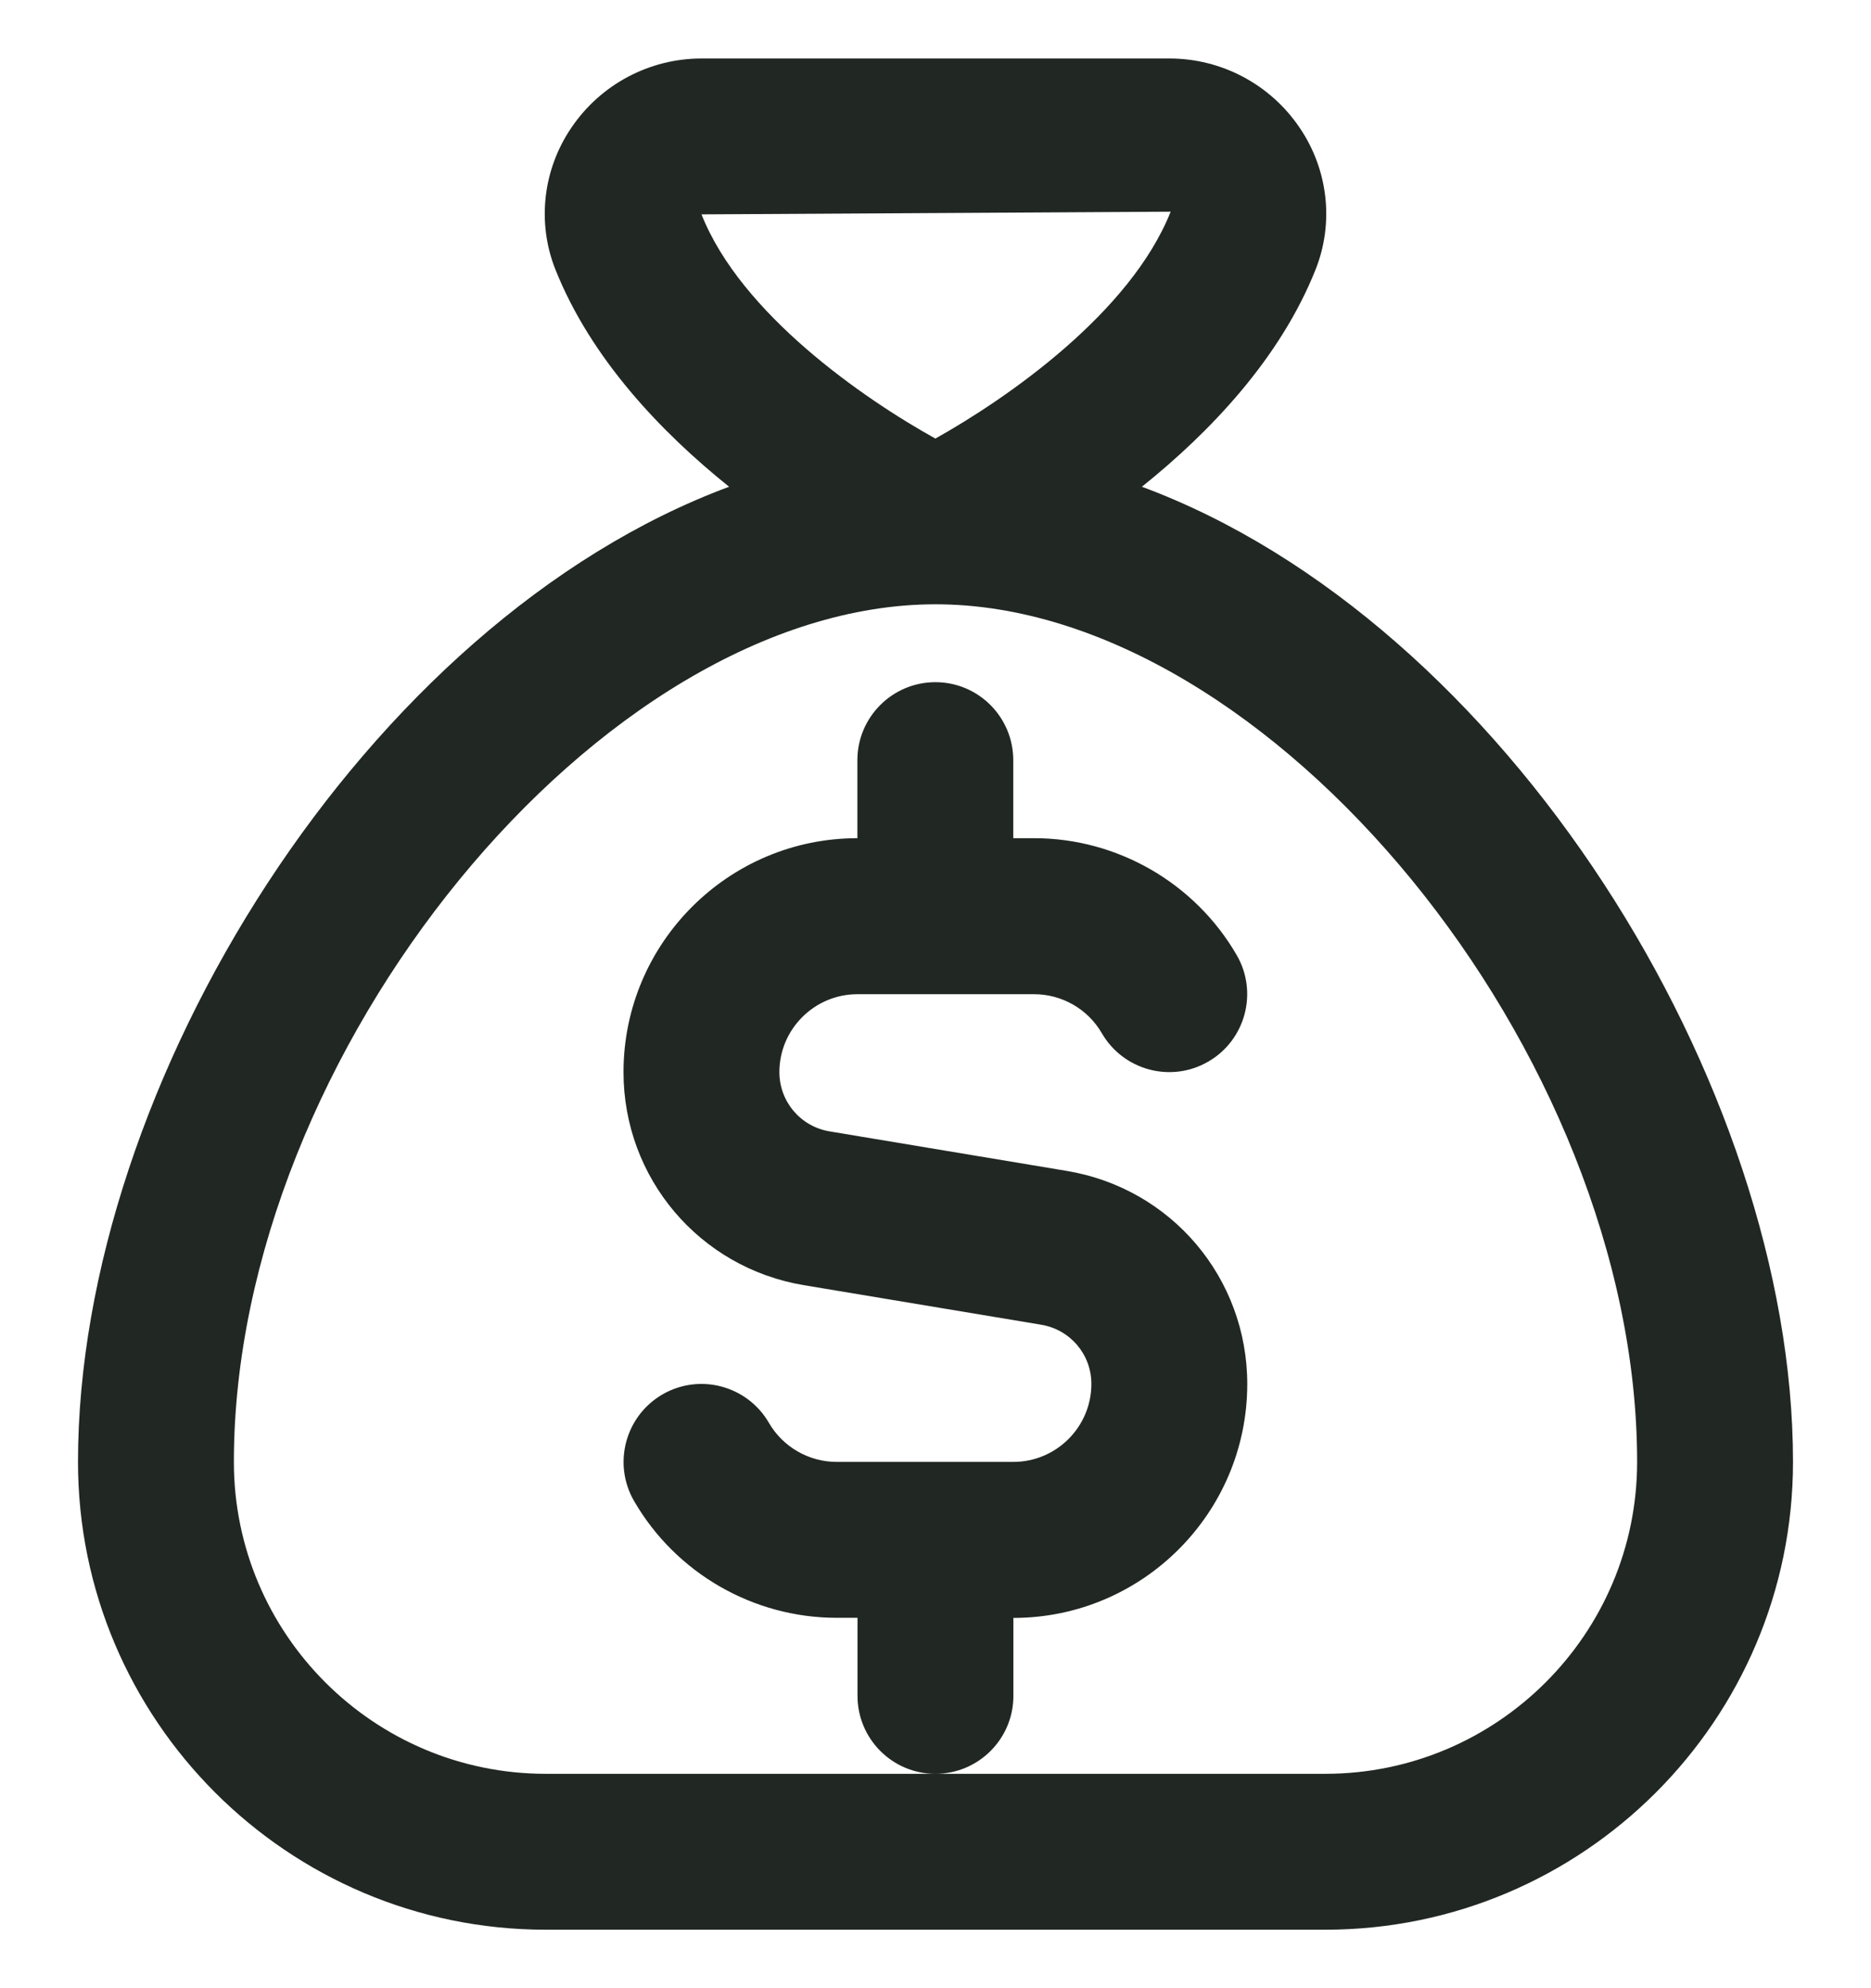 <svg width="16" height="17" viewBox="0 0 16 17" fill="none" xmlns="http://www.w3.org/2000/svg">
<g clip-path="url(#clip0_497_9096)">
<path d="M9.765 4.162C10.347 3.695 10.947 3.067 11.251 2.303C11.409 1.904 11.358 1.451 11.114 1.092C10.863 0.721 10.446 0.5 10 0.5H6C5.554 0.5 5.137 0.721 4.886 1.092C4.642 1.451 4.591 1.904 4.749 2.303C5.053 3.066 5.653 3.695 6.235 4.162C3.131 5.314 0.667 9.273 0.667 12.5C0.667 14.706 2.461 16.5 4.667 16.5H11.333C13.539 16.5 15.333 14.706 15.333 12.5C15.333 9.273 12.869 5.314 9.765 4.162ZM10.011 1.81C9.667 2.675 8.615 3.405 7.999 3.75C7.383 3.408 6.335 2.683 5.999 1.833L10.011 1.81ZM11.333 15.167H4.667C3.196 15.167 2 13.971 2 12.5C2 9.005 5.14 5.167 8 5.167C10.86 5.167 14 9.005 14 12.5C14 13.971 12.803 15.167 11.333 15.167ZM7.999 15.167C7.631 15.167 7.333 14.868 7.333 14.5V13.833H7.154C6.442 13.833 5.779 13.451 5.422 12.834C5.238 12.515 5.347 12.108 5.665 11.923C5.983 11.739 6.391 11.847 6.576 12.167C6.695 12.372 6.917 12.5 7.154 12.5H8.666C9.033 12.5 9.333 12.201 9.333 11.833C9.333 11.581 9.152 11.368 8.903 11.327L6.875 10.989C5.981 10.84 5.332 10.073 5.332 9.167C5.332 8.064 6.229 7.167 7.332 7.167V6.5C7.332 6.132 7.631 5.833 7.999 5.833C8.367 5.833 8.665 6.132 8.665 6.5V7.167H8.844C9.555 7.167 10.219 7.55 10.576 8.167C10.76 8.485 10.651 8.893 10.333 9.077C10.015 9.262 9.607 9.153 9.422 8.834C9.303 8.628 9.081 8.501 8.844 8.501H7.332C6.965 8.501 6.665 8.8 6.665 9.167C6.665 9.419 6.846 9.633 7.095 9.674L9.123 10.012C10.017 10.161 10.666 10.927 10.666 11.834C10.666 12.937 9.769 13.834 8.666 13.834V14.501C8.666 14.869 8.367 15.167 7.999 15.167Z" fill="#212722"/>
</g>
<defs>
<clipPath id="clip0_497_9096">
<rect width="16" height="16" fill="white" transform="translate(0 0.5)"/>
</clipPath>
</defs>
</svg>
